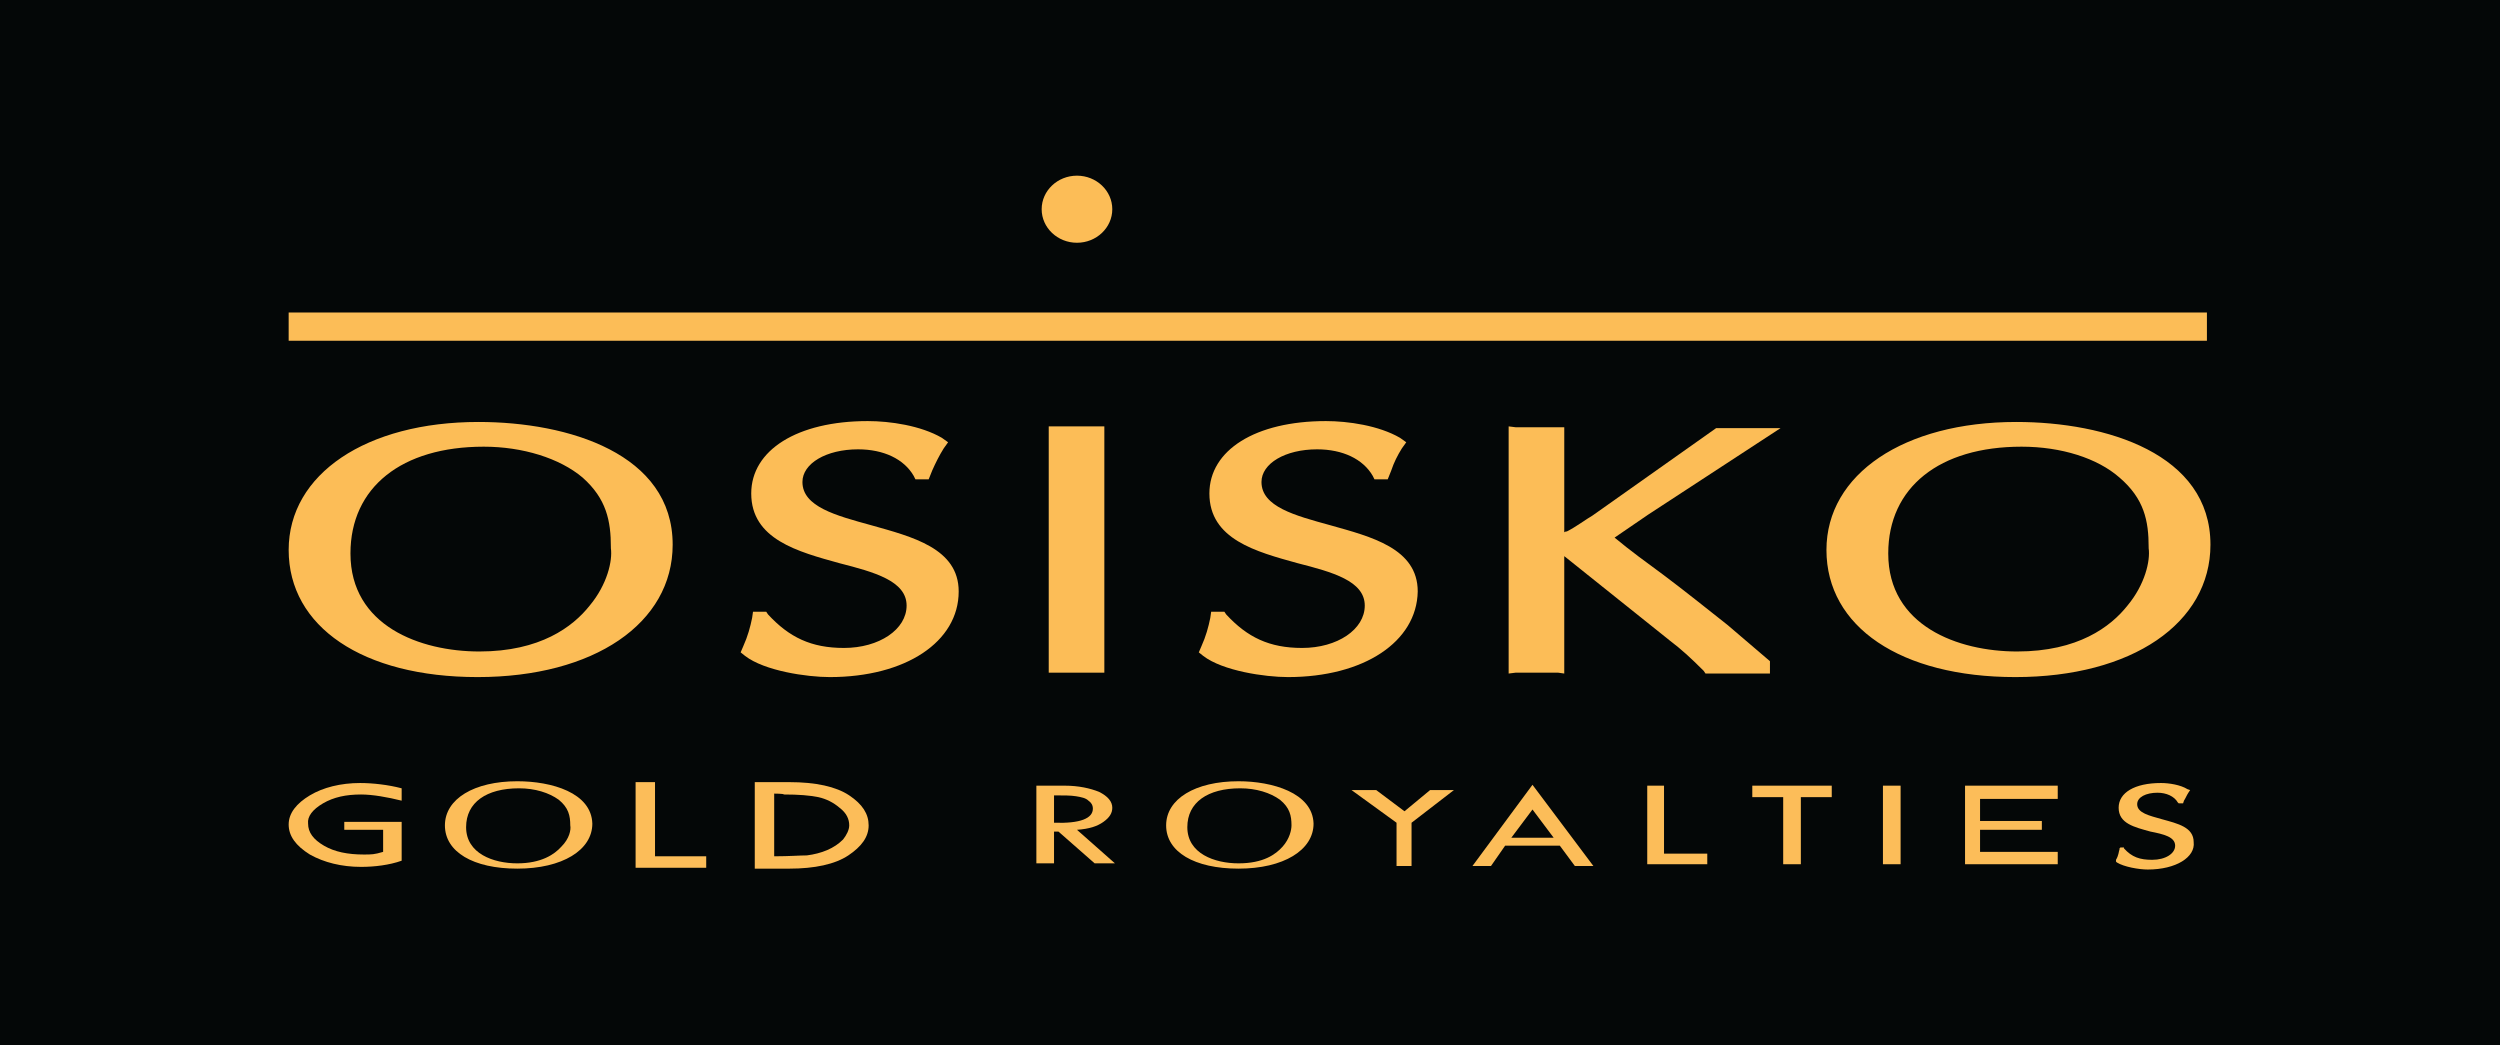 <?xml version="1.0" encoding="UTF-8"?>
<svg xmlns="http://www.w3.org/2000/svg" xmlns:xlink="http://www.w3.org/1999/xlink" version="1.1" id="Layer_1" x="0px" y="0px" viewBox="0 0 283.2 118.4" style="enable-background:new 0 0 283.2 118.4;" xml:space="preserve">
<style type="text/css">
	.st0{fill:#040707;}
	.st1{fill:#FCBD57;}
	.st2{fill:#FCBD59;}
</style>
<rect class="st0" width="283.2" height="118.4"></rect>
<g>
	<rect x="32.7" y="35.4" class="st1" width="217.3" height="3.2"></rect>
	<path class="st1" d="M122,27.5c-2.2,0-4-1.7-4-3.8s1.8-3.8,4-3.8c2.2,0,4,1.7,4,3.8S124.2,27.5,122,27.5z"></path>
	<path class="st1" d="M54.1,76.7c-13,0-21.4-5.7-21.4-14.4c0-8.6,8.8-14.5,21.5-14.5c10.2,0,22,3.6,22,13.9   C76.2,70.6,67.3,76.7,54.1,76.7z M54.8,50.6c-9.3,0-15.1,4.6-15.1,12.1c0,8.2,7.9,11.1,14.6,11.1c6.9,0,10.6-2.8,12.5-5.2   c2-2.4,2.6-5.1,2.4-6.5V62V62c0-3-0.5-5.5-3.2-7.9C63.4,51.9,59.2,50.6,54.8,50.6z"></path>
	<path class="st1" d="M94,76.7c-2.6,0-7.4-0.7-9.6-2.4l-0.5-0.4l0.3-0.7c0.5-1.1,0.8-2.2,1-3.2l0.1-0.7h1.5l0.2,0.3   c2.4,2.6,4.9,3.8,8.6,3.8c4,0,7.1-2.1,7.1-4.8c0-2.8-3.7-3.8-7.6-4.8c-4.7-1.3-10-2.7-10-7.9c0-4.9,5.2-8.2,13.2-8.2   c2.5,0,6,0.5,8.4,1.9l0.7,0.5l-0.5,0.7c-0.5,0.8-0.9,1.6-1.3,2.5l-0.4,1h-1.5l-0.2-0.4c-1.1-1.9-3.4-3-6.3-3   c-3.6,0-6.3,1.6-6.3,3.7c0,2.8,3.8,3.8,7.8,4.9c4.6,1.3,9.9,2.6,9.9,7.5C108.6,72.7,102.6,76.7,94,76.7z"></path>
	<rect x="118.8" y="48.3" class="st1" width="6.3" height="27.9"></rect>
	<path class="st1" d="M145.9,76.7c-2.6,0-7.4-0.7-9.6-2.4l-0.5-0.4l0.3-0.7c0.5-1.1,0.8-2.2,1-3.2l0.1-0.7h1.5l0.2,0.3   c2.4,2.6,4.9,3.8,8.6,3.8c4,0,7.1-2.1,7.1-4.8c0-2.8-3.7-3.8-7.6-4.8c-4.7-1.3-10-2.7-10-7.9c0-4.9,5.2-8.2,13.2-8.2   c2.5,0,6,0.5,8.4,1.9l0.7,0.5l-0.5,0.7c-0.5,0.8-0.9,1.6-1.2,2.5l-0.4,1h-1.5l-0.2-0.4c-1.1-1.9-3.4-3-6.3-3   c-3.6,0-6.3,1.6-6.3,3.7c0,2.8,3.8,3.8,7.8,4.9c4.6,1.3,9.9,2.6,9.9,7.5C160.5,72.7,154.5,76.7,145.9,76.7z"></path>
	<path class="st1" d="M170.9,48.3l0.8,0.1c0.3,0,1.3,0,2.4,0c1.1,0,2,0,2.4,0h0.7v11.9c0.1-0.1,0.3-0.1,0.3-0.1   c1-0.5,2.2-1.4,2.9-1.8l14-9.9h7.3l-15,9.8l-3.8,2.6c1.8,1.5,3.6,2.8,5.5,4.2c2.4,1.8,4.9,3.8,7.3,5.7l4.8,4.1v1.4h-7.3L193,76   c-1.5-1.5-2.6-2.5-3.8-3.4l-12-9.6v13.3l-0.7-0.1c-0.4,0-1.4,0-2.4,0c-1.1,0-2,0-2.4,0l-0.8,0.1V48.3z"></path>
	<path class="st1" d="M228.3,76.7c-13,0-21.4-5.7-21.4-14.4c0-8.6,8.8-14.5,21.5-14.5c10.2,0,22,3.6,22,13.9   C250.4,70.6,241.5,76.7,228.3,76.7z M229,50.6c-9.3,0-15.1,4.6-15.1,12.1c0,8.2,7.9,11.1,14.6,11.1c6.9,0,10.6-2.8,12.5-5.2   c2-2.4,2.6-5.1,2.4-6.5V62V62c0-3-0.5-5.5-3.3-7.9C237.6,51.9,233.5,50.6,229,50.6z"></path>
	<path class="st2" d="M173.6,91.7l-2.4,3.2h4.8L173.6,91.7z M173.6,88.9l6.9,9.2h-2.1l-1.7-2.3h-6.2l-1.6,2.3h-2.1L173.6,88.9z"></path>
	<polygon class="st2" points="186.6,89 188.5,89 188.5,96.7 193.4,96.7 193.4,97.9 186.6,97.9  "></polygon>
	<polygon class="st2" points="198.5,89 207.5,89 207.5,90.3 204,90.3 204,97.9 202,97.9 202,90.3 198.5,90.3  "></polygon>
	<polygon class="st2" points="215.3,97.9 213.3,97.9 213.3,89 215.3,89  "></polygon>
	<path class="st2" d="M119.4,90.1v3.1c3,0.1,4.4-0.5,4.4-1.6c0-0.4-0.2-0.7-0.5-0.9c-0.3-0.3-0.8-0.4-1.4-0.5   C121.3,90.1,120.5,90.1,119.4,90.1 M117.4,89h3.2c1.6,0,2.9,0.3,3.9,0.7c1,0.5,1.5,1.1,1.5,1.8c0,0.6-0.3,1.1-1,1.6   c-0.7,0.5-1.6,0.8-3,0.9l4.3,3.8h-2.3l-4.1-3.6h-0.5v3.6h-2V89z"></path>
	<polygon class="st2" points="224.3,94 231.3,94 231.3,93 224.3,93 224.3,90.5 233.1,90.5 233.1,89 222.6,89 222.6,97.9 224.6,97.9    233.1,97.9 233.1,96.5 224.3,96.5  "></polygon>
	<path class="st1" d="M243.3,98.5c-1,0-2.7-0.3-3.5-0.8l-0.1-0.1v-0.2c0.3-0.5,0.3-0.9,0.4-1.2v-0.1l0.1-0.1h0.4v0.1   c0.9,1,1.8,1.3,3.2,1.3c1.5,0,2.6-0.7,2.6-1.6c0-1-1.3-1.3-2.8-1.6c-1.8-0.5-3.6-0.9-3.6-2.7c0-1.7,1.8-2.8,4.8-2.8   c0.9,0,2.2,0.2,3,0.7l0.3,0.1l-0.2,0.3c-0.2,0.3-0.3,0.6-0.5,0.9l-0.1,0.3h-0.5l-0.1-0.1c-0.4-0.7-1.3-1.1-2.3-1.1   c-1.3,0-2.3,0.5-2.3,1.3c0,1,1.4,1.3,2.8,1.7c1.8,0.5,3.6,0.9,3.6,2.6C248.7,97.1,246.5,98.5,243.3,98.5z"></path>
	<path class="st2" d="M58.6,88.5c-4.9,0-8.2,2-8.2,5c0,3,3.2,4.9,8.2,4.9c5.1,0,8.5-2.1,8.5-5.1C67,89.8,62.5,88.5,58.6,88.5z    M63.6,95.9c-0.8,0.9-2.3,1.9-5,1.9c-2.7,0-5.8-1.1-5.8-4.1c0-2.8,2.3-4.4,6-4.4c1.8,0,3.4,0.5,4.5,1.3c1.1,0.9,1.3,1.8,1.3,2.9   C64.7,94,64.5,95,63.6,95.9z"></path>
	<path class="st2" d="M140.3,88.5c-4.9,0-8.2,2-8.2,5c0,3,3.2,4.9,8.2,4.9c5.1,0,8.5-2.1,8.5-5.1C148.7,89.8,144.1,88.5,140.3,88.5z    M145.3,95.9c-0.8,0.9-2.2,1.9-5,1.9c-2.7,0-5.8-1.1-5.8-4.1c0-2.8,2.3-4.4,6-4.4c1.8,0,3.4,0.5,4.5,1.3c1.1,0.9,1.3,1.8,1.3,2.9   C146.3,94,146.1,95,145.3,95.9z"></path>
	<path class="st2" d="M87.7,89.9V97h0.1c1.6,0,2.8-0.1,3.6-0.1c0.8-0.1,1.6-0.3,2.3-0.6c0.7-0.3,1.3-0.7,1.8-1.2   c0.4-0.5,0.7-1.1,0.7-1.6c0-0.7-0.3-1.4-1.1-2c-0.7-0.6-1.5-1-2.4-1.2c-1-0.2-2.2-0.3-3.9-0.3C88.8,89.9,87.7,89.9,87.7,89.9z    M85.5,88.6h3.9c3,0,5.3,0.5,6.8,1.5c1.5,1,2.2,2.1,2.2,3.4s-0.8,2.4-2.3,3.4c-1.5,1-3.8,1.5-6.7,1.5h-3.9V88.6z"></path>
	<polygon class="st2" points="72,88.6 74.2,88.6 74.2,97 80,97 80,98.3 72,98.3  "></polygon>
	<path class="st2" d="M36.6,91c1.2-0.7,2.6-1,4.3-1c1.3,0,3,0.3,4.6,0.7v-1.4c-1.5-0.4-3.3-0.6-4.7-0.6c-2.2,0-4.2,0.5-5.7,1.4   s-2.4,2-2.4,3.3c0,1.3,0.8,2.4,2.4,3.4c1.6,0.9,3.6,1.4,5.8,1.4c1.5,0,3.2-0.2,4.6-0.7v-4.4H39v0.9h4.4v2.5c-1,0.3-1.3,0.3-2.2,0.3   c-1.8,0-3.3-0.3-4.5-1s-1.8-1.5-1.8-2.5C34.8,92.5,35.4,91.7,36.6,91z"></path>
	<polygon class="st2" points="162,89.5 159.1,91.9 155.9,89.5 153.1,89.5 158.2,93.2 158.2,98.1 158.7,98.1 159.4,98.1 159.9,98.1    159.9,93.2 164.7,89.5  "></polygon>
</g>
</svg>
